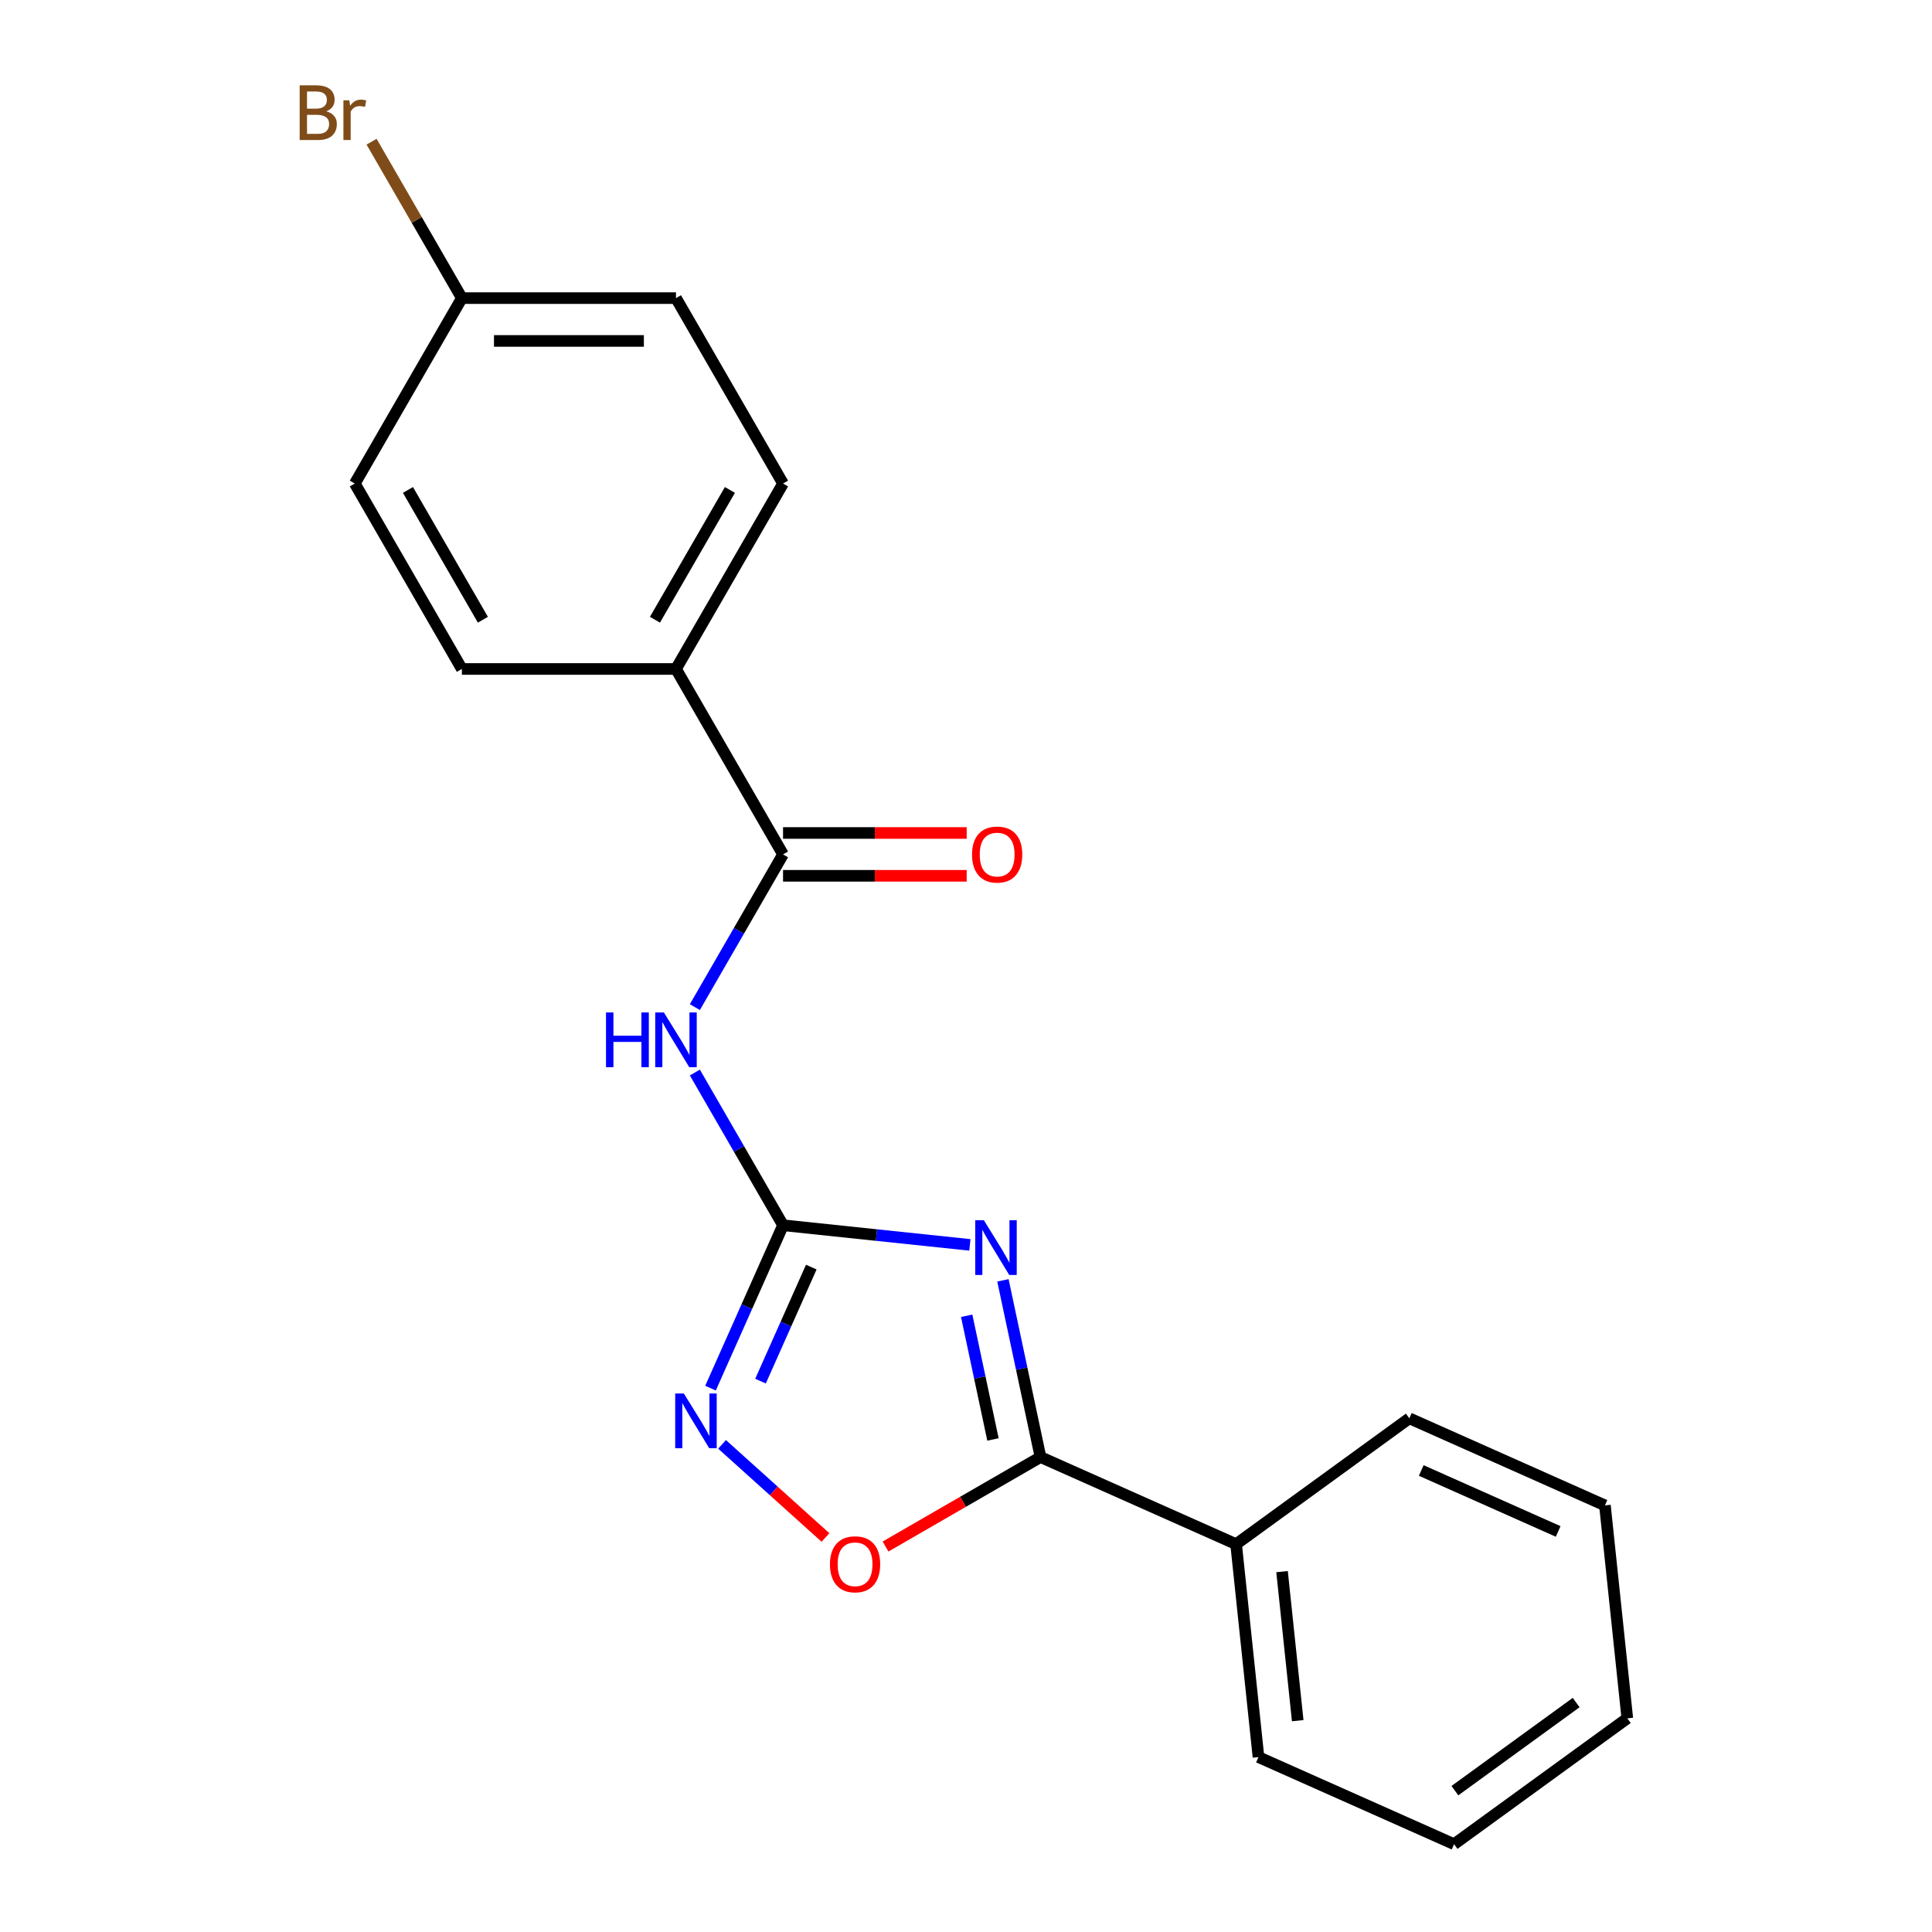<?xml version='1.0' encoding='iso-8859-1'?>
<svg version='1.1' baseProfile='full'
              xmlns='http://www.w3.org/2000/svg'
                      xmlns:rdkit='http://www.rdkit.org/xml'
                      xmlns:xlink='http://www.w3.org/1999/xlink'
                  xml:space='preserve'
width='1000px' height='1000px' viewBox='0 0 1000 1000'>
<!-- END OF HEADER -->
<rect style='opacity:1.0;fill:#FFFFFF;stroke:none' width='1000' height='1000' x='0' y='0'> </rect>
<path class='bond-0' d='M 502.007,644.352 L 453.654,639.27' style='fill:none;fill-rule:evenodd;stroke:#0000FF;stroke-width:6px;stroke-linecap:butt;stroke-linejoin:miter;stroke-opacity:1' />
<path class='bond-0' d='M 453.654,639.27 L 405.3,634.187' style='fill:none;fill-rule:evenodd;stroke:#000000;stroke-width:6px;stroke-linecap:butt;stroke-linejoin:miter;stroke-opacity:1' />
<path class='bond-1' d='M 519.116,662.702 L 528.838,708.439' style='fill:none;fill-rule:evenodd;stroke:#0000FF;stroke-width:6px;stroke-linecap:butt;stroke-linejoin:miter;stroke-opacity:1' />
<path class='bond-1' d='M 528.838,708.439 L 538.559,754.175' style='fill:none;fill-rule:evenodd;stroke:#000000;stroke-width:6px;stroke-linecap:butt;stroke-linejoin:miter;stroke-opacity:1' />
<path class='bond-1' d='M 500.352,681.032 L 507.157,713.047' style='fill:none;fill-rule:evenodd;stroke:#0000FF;stroke-width:6px;stroke-linecap:butt;stroke-linejoin:miter;stroke-opacity:1' />
<path class='bond-1' d='M 507.157,713.047 L 513.962,745.062' style='fill:none;fill-rule:evenodd;stroke:#000000;stroke-width:6px;stroke-linecap:butt;stroke-linejoin:miter;stroke-opacity:1' />
<path class='bond-2' d='M 405.3,634.187 L 382.481,594.664' style='fill:none;fill-rule:evenodd;stroke:#000000;stroke-width:6px;stroke-linecap:butt;stroke-linejoin:miter;stroke-opacity:1' />
<path class='bond-2' d='M 382.481,594.664 L 359.662,555.141' style='fill:none;fill-rule:evenodd;stroke:#0000FF;stroke-width:6px;stroke-linecap:butt;stroke-linejoin:miter;stroke-opacity:1' />
<path class='bond-3' d='M 405.3,634.187 L 386.531,676.344' style='fill:none;fill-rule:evenodd;stroke:#000000;stroke-width:6px;stroke-linecap:butt;stroke-linejoin:miter;stroke-opacity:1' />
<path class='bond-3' d='M 386.531,676.344 L 367.761,718.5' style='fill:none;fill-rule:evenodd;stroke:#0000FF;stroke-width:6px;stroke-linecap:butt;stroke-linejoin:miter;stroke-opacity:1' />
<path class='bond-3' d='M 419.918,655.85 L 406.779,685.359' style='fill:none;fill-rule:evenodd;stroke:#000000;stroke-width:6px;stroke-linecap:butt;stroke-linejoin:miter;stroke-opacity:1' />
<path class='bond-3' d='M 406.779,685.359 L 393.641,714.869' style='fill:none;fill-rule:evenodd;stroke:#0000FF;stroke-width:6px;stroke-linecap:butt;stroke-linejoin:miter;stroke-opacity:1' />
<path class='bond-5' d='M 538.559,754.175 L 498.456,777.328' style='fill:none;fill-rule:evenodd;stroke:#000000;stroke-width:6px;stroke-linecap:butt;stroke-linejoin:miter;stroke-opacity:1' />
<path class='bond-5' d='M 498.456,777.328 L 458.353,800.482' style='fill:none;fill-rule:evenodd;stroke:#FF0000;stroke-width:6px;stroke-linecap:butt;stroke-linejoin:miter;stroke-opacity:1' />
<path class='bond-7' d='M 538.559,754.175 L 639.803,799.251' style='fill:none;fill-rule:evenodd;stroke:#000000;stroke-width:6px;stroke-linecap:butt;stroke-linejoin:miter;stroke-opacity:1' />
<path class='bond-4' d='M 359.662,521.28 L 382.481,481.756' style='fill:none;fill-rule:evenodd;stroke:#0000FF;stroke-width:6px;stroke-linecap:butt;stroke-linejoin:miter;stroke-opacity:1' />
<path class='bond-4' d='M 382.481,481.756 L 405.3,442.233' style='fill:none;fill-rule:evenodd;stroke:#000000;stroke-width:6px;stroke-linecap:butt;stroke-linejoin:miter;stroke-opacity:1' />
<path class='bond-20' d='M 373.734,747.596 L 400.5,771.696' style='fill:none;fill-rule:evenodd;stroke:#0000FF;stroke-width:6px;stroke-linecap:butt;stroke-linejoin:miter;stroke-opacity:1' />
<path class='bond-20' d='M 400.5,771.696 L 427.266,795.796' style='fill:none;fill-rule:evenodd;stroke:#FF0000;stroke-width:6px;stroke-linecap:butt;stroke-linejoin:miter;stroke-opacity:1' />
<path class='bond-6' d='M 405.3,442.233 L 349.888,346.256' style='fill:none;fill-rule:evenodd;stroke:#000000;stroke-width:6px;stroke-linecap:butt;stroke-linejoin:miter;stroke-opacity:1' />
<path class='bond-8' d='M 405.3,453.316 L 452.827,453.316' style='fill:none;fill-rule:evenodd;stroke:#000000;stroke-width:6px;stroke-linecap:butt;stroke-linejoin:miter;stroke-opacity:1' />
<path class='bond-8' d='M 452.827,453.316 L 500.354,453.316' style='fill:none;fill-rule:evenodd;stroke:#FF0000;stroke-width:6px;stroke-linecap:butt;stroke-linejoin:miter;stroke-opacity:1' />
<path class='bond-8' d='M 405.3,431.151 L 452.827,431.151' style='fill:none;fill-rule:evenodd;stroke:#000000;stroke-width:6px;stroke-linecap:butt;stroke-linejoin:miter;stroke-opacity:1' />
<path class='bond-8' d='M 452.827,431.151 L 500.354,431.151' style='fill:none;fill-rule:evenodd;stroke:#FF0000;stroke-width:6px;stroke-linecap:butt;stroke-linejoin:miter;stroke-opacity:1' />
<path class='bond-9' d='M 349.888,346.256 L 405.3,250.279' style='fill:none;fill-rule:evenodd;stroke:#000000;stroke-width:6px;stroke-linecap:butt;stroke-linejoin:miter;stroke-opacity:1' />
<path class='bond-9' d='M 339.004,320.777 L 377.793,253.593' style='fill:none;fill-rule:evenodd;stroke:#000000;stroke-width:6px;stroke-linecap:butt;stroke-linejoin:miter;stroke-opacity:1' />
<path class='bond-10' d='M 349.888,346.256 L 239.063,346.256' style='fill:none;fill-rule:evenodd;stroke:#000000;stroke-width:6px;stroke-linecap:butt;stroke-linejoin:miter;stroke-opacity:1' />
<path class='bond-15' d='M 639.803,799.251 L 651.387,909.469' style='fill:none;fill-rule:evenodd;stroke:#000000;stroke-width:6px;stroke-linecap:butt;stroke-linejoin:miter;stroke-opacity:1' />
<path class='bond-15' d='M 663.584,813.467 L 671.693,890.619' style='fill:none;fill-rule:evenodd;stroke:#000000;stroke-width:6px;stroke-linecap:butt;stroke-linejoin:miter;stroke-opacity:1' />
<path class='bond-16' d='M 639.803,799.251 L 729.462,734.11' style='fill:none;fill-rule:evenodd;stroke:#000000;stroke-width:6px;stroke-linecap:butt;stroke-linejoin:miter;stroke-opacity:1' />
<path class='bond-13' d='M 405.3,250.279 L 349.888,154.302' style='fill:none;fill-rule:evenodd;stroke:#000000;stroke-width:6px;stroke-linecap:butt;stroke-linejoin:miter;stroke-opacity:1' />
<path class='bond-12' d='M 239.063,346.256 L 183.65,250.279' style='fill:none;fill-rule:evenodd;stroke:#000000;stroke-width:6px;stroke-linecap:butt;stroke-linejoin:miter;stroke-opacity:1' />
<path class='bond-12' d='M 249.946,320.777 L 211.158,253.593' style='fill:none;fill-rule:evenodd;stroke:#000000;stroke-width:6px;stroke-linecap:butt;stroke-linejoin:miter;stroke-opacity:1' />
<path class='bond-11' d='M 239.063,154.302 L 183.65,250.279' style='fill:none;fill-rule:evenodd;stroke:#000000;stroke-width:6px;stroke-linecap:butt;stroke-linejoin:miter;stroke-opacity:1' />
<path class='bond-14' d='M 239.063,154.302 L 215.692,113.822' style='fill:none;fill-rule:evenodd;stroke:#000000;stroke-width:6px;stroke-linecap:butt;stroke-linejoin:miter;stroke-opacity:1' />
<path class='bond-14' d='M 215.692,113.822 L 192.321,73.343' style='fill:none;fill-rule:evenodd;stroke:#7F4C19;stroke-width:6px;stroke-linecap:butt;stroke-linejoin:miter;stroke-opacity:1' />
<path class='bond-22' d='M 239.063,154.302 L 349.888,154.302' style='fill:none;fill-rule:evenodd;stroke:#000000;stroke-width:6px;stroke-linecap:butt;stroke-linejoin:miter;stroke-opacity:1' />
<path class='bond-22' d='M 255.686,176.467 L 333.264,176.467' style='fill:none;fill-rule:evenodd;stroke:#000000;stroke-width:6px;stroke-linecap:butt;stroke-linejoin:miter;stroke-opacity:1' />
<path class='bond-18' d='M 651.387,909.469 L 752.631,954.545' style='fill:none;fill-rule:evenodd;stroke:#000000;stroke-width:6px;stroke-linecap:butt;stroke-linejoin:miter;stroke-opacity:1' />
<path class='bond-17' d='M 729.462,734.11 L 830.706,779.187' style='fill:none;fill-rule:evenodd;stroke:#000000;stroke-width:6px;stroke-linecap:butt;stroke-linejoin:miter;stroke-opacity:1' />
<path class='bond-17' d='M 735.633,761.12 L 806.504,792.674' style='fill:none;fill-rule:evenodd;stroke:#000000;stroke-width:6px;stroke-linecap:butt;stroke-linejoin:miter;stroke-opacity:1' />
<path class='bond-19' d='M 830.706,779.187 L 842.29,889.404' style='fill:none;fill-rule:evenodd;stroke:#000000;stroke-width:6px;stroke-linecap:butt;stroke-linejoin:miter;stroke-opacity:1' />
<path class='bond-21' d='M 752.631,954.545 L 842.29,889.404' style='fill:none;fill-rule:evenodd;stroke:#000000;stroke-width:6px;stroke-linecap:butt;stroke-linejoin:miter;stroke-opacity:1' />
<path class='bond-21' d='M 753.051,926.842 L 815.813,881.244' style='fill:none;fill-rule:evenodd;stroke:#000000;stroke-width:6px;stroke-linecap:butt;stroke-linejoin:miter;stroke-opacity:1' />
<path  class='atom-0' d='M 509.258 631.612
L 518.538 646.612
Q 519.458 648.092, 520.938 650.772
Q 522.418 653.452, 522.498 653.612
L 522.498 631.612
L 526.258 631.612
L 526.258 659.932
L 522.378 659.932
L 512.418 643.532
Q 511.258 641.612, 510.018 639.412
Q 508.818 637.212, 508.458 636.532
L 508.458 659.932
L 504.778 659.932
L 504.778 631.612
L 509.258 631.612
' fill='#0000FF'/>
<path  class='atom-3' d='M 313.668 524.05
L 317.508 524.05
L 317.508 536.09
L 331.988 536.09
L 331.988 524.05
L 335.828 524.05
L 335.828 552.37
L 331.988 552.37
L 331.988 539.29
L 317.508 539.29
L 317.508 552.37
L 313.668 552.37
L 313.668 524.05
' fill='#0000FF'/>
<path  class='atom-3' d='M 343.628 524.05
L 352.908 539.05
Q 353.828 540.53, 355.308 543.21
Q 356.788 545.89, 356.868 546.05
L 356.868 524.05
L 360.628 524.05
L 360.628 552.37
L 356.748 552.37
L 346.788 535.97
Q 345.628 534.05, 344.388 531.85
Q 343.188 529.65, 342.828 528.97
L 342.828 552.37
L 339.148 552.37
L 339.148 524.05
L 343.628 524.05
' fill='#0000FF'/>
<path  class='atom-4' d='M 353.963 721.271
L 363.243 736.271
Q 364.163 737.751, 365.643 740.431
Q 367.123 743.111, 367.203 743.271
L 367.203 721.271
L 370.963 721.271
L 370.963 749.591
L 367.083 749.591
L 357.123 733.191
Q 355.963 731.271, 354.723 729.071
Q 353.523 726.871, 353.163 726.191
L 353.163 749.591
L 349.483 749.591
L 349.483 721.271
L 353.963 721.271
' fill='#0000FF'/>
<path  class='atom-6' d='M 429.582 809.667
Q 429.582 802.867, 432.942 799.067
Q 436.302 795.267, 442.582 795.267
Q 448.862 795.267, 452.222 799.067
Q 455.582 802.867, 455.582 809.667
Q 455.582 816.547, 452.182 820.467
Q 448.782 824.347, 442.582 824.347
Q 436.342 824.347, 432.942 820.467
Q 429.582 816.587, 429.582 809.667
M 442.582 821.147
Q 446.902 821.147, 449.222 818.267
Q 451.582 815.347, 451.582 809.667
Q 451.582 804.107, 449.222 801.307
Q 446.902 798.467, 442.582 798.467
Q 438.262 798.467, 435.902 801.267
Q 433.582 804.067, 433.582 809.667
Q 433.582 815.387, 435.902 818.267
Q 438.262 821.147, 442.582 821.147
' fill='#FF0000'/>
<path  class='atom-9' d='M 503.125 442.313
Q 503.125 435.513, 506.485 431.713
Q 509.845 427.913, 516.125 427.913
Q 522.405 427.913, 525.765 431.713
Q 529.125 435.513, 529.125 442.313
Q 529.125 449.193, 525.725 453.113
Q 522.325 456.993, 516.125 456.993
Q 509.885 456.993, 506.485 453.113
Q 503.125 449.233, 503.125 442.313
M 516.125 453.793
Q 520.445 453.793, 522.765 450.913
Q 525.125 447.993, 525.125 442.313
Q 525.125 436.753, 522.765 433.953
Q 520.445 431.113, 516.125 431.113
Q 511.805 431.113, 509.445 433.913
Q 507.125 436.713, 507.125 442.313
Q 507.125 448.033, 509.445 450.913
Q 511.805 453.793, 516.125 453.793
' fill='#FF0000'/>
<path  class='atom-15' d='M 168.87 57.605
Q 171.59 58.365, 172.95 60.045
Q 174.35 61.685, 174.35 64.125
Q 174.35 68.045, 171.83 70.285
Q 169.35 72.485, 164.63 72.485
L 155.11 72.485
L 155.11 44.165
L 163.47 44.165
Q 168.31 44.165, 170.75 46.125
Q 173.19 48.085, 173.19 51.685
Q 173.19 55.965, 168.87 57.605
M 158.91 47.365
L 158.91 56.245
L 163.47 56.245
Q 166.27 56.245, 167.71 55.125
Q 169.19 53.965, 169.19 51.685
Q 169.19 47.365, 163.47 47.365
L 158.91 47.365
M 164.63 69.285
Q 167.39 69.285, 168.87 67.965
Q 170.35 66.645, 170.35 64.125
Q 170.35 61.805, 168.71 60.645
Q 167.11 59.445, 164.03 59.445
L 158.91 59.445
L 158.91 69.285
L 164.63 69.285
' fill='#7F4C19'/>
<path  class='atom-15' d='M 180.79 51.925
L 181.23 54.765
Q 183.39 51.565, 186.91 51.565
Q 188.03 51.565, 189.55 51.965
L 188.95 55.325
Q 187.23 54.925, 186.27 54.925
Q 184.59 54.925, 183.47 55.605
Q 182.39 56.245, 181.51 57.805
L 181.51 72.485
L 177.75 72.485
L 177.75 51.925
L 180.79 51.925
' fill='#7F4C19'/>
</svg>
